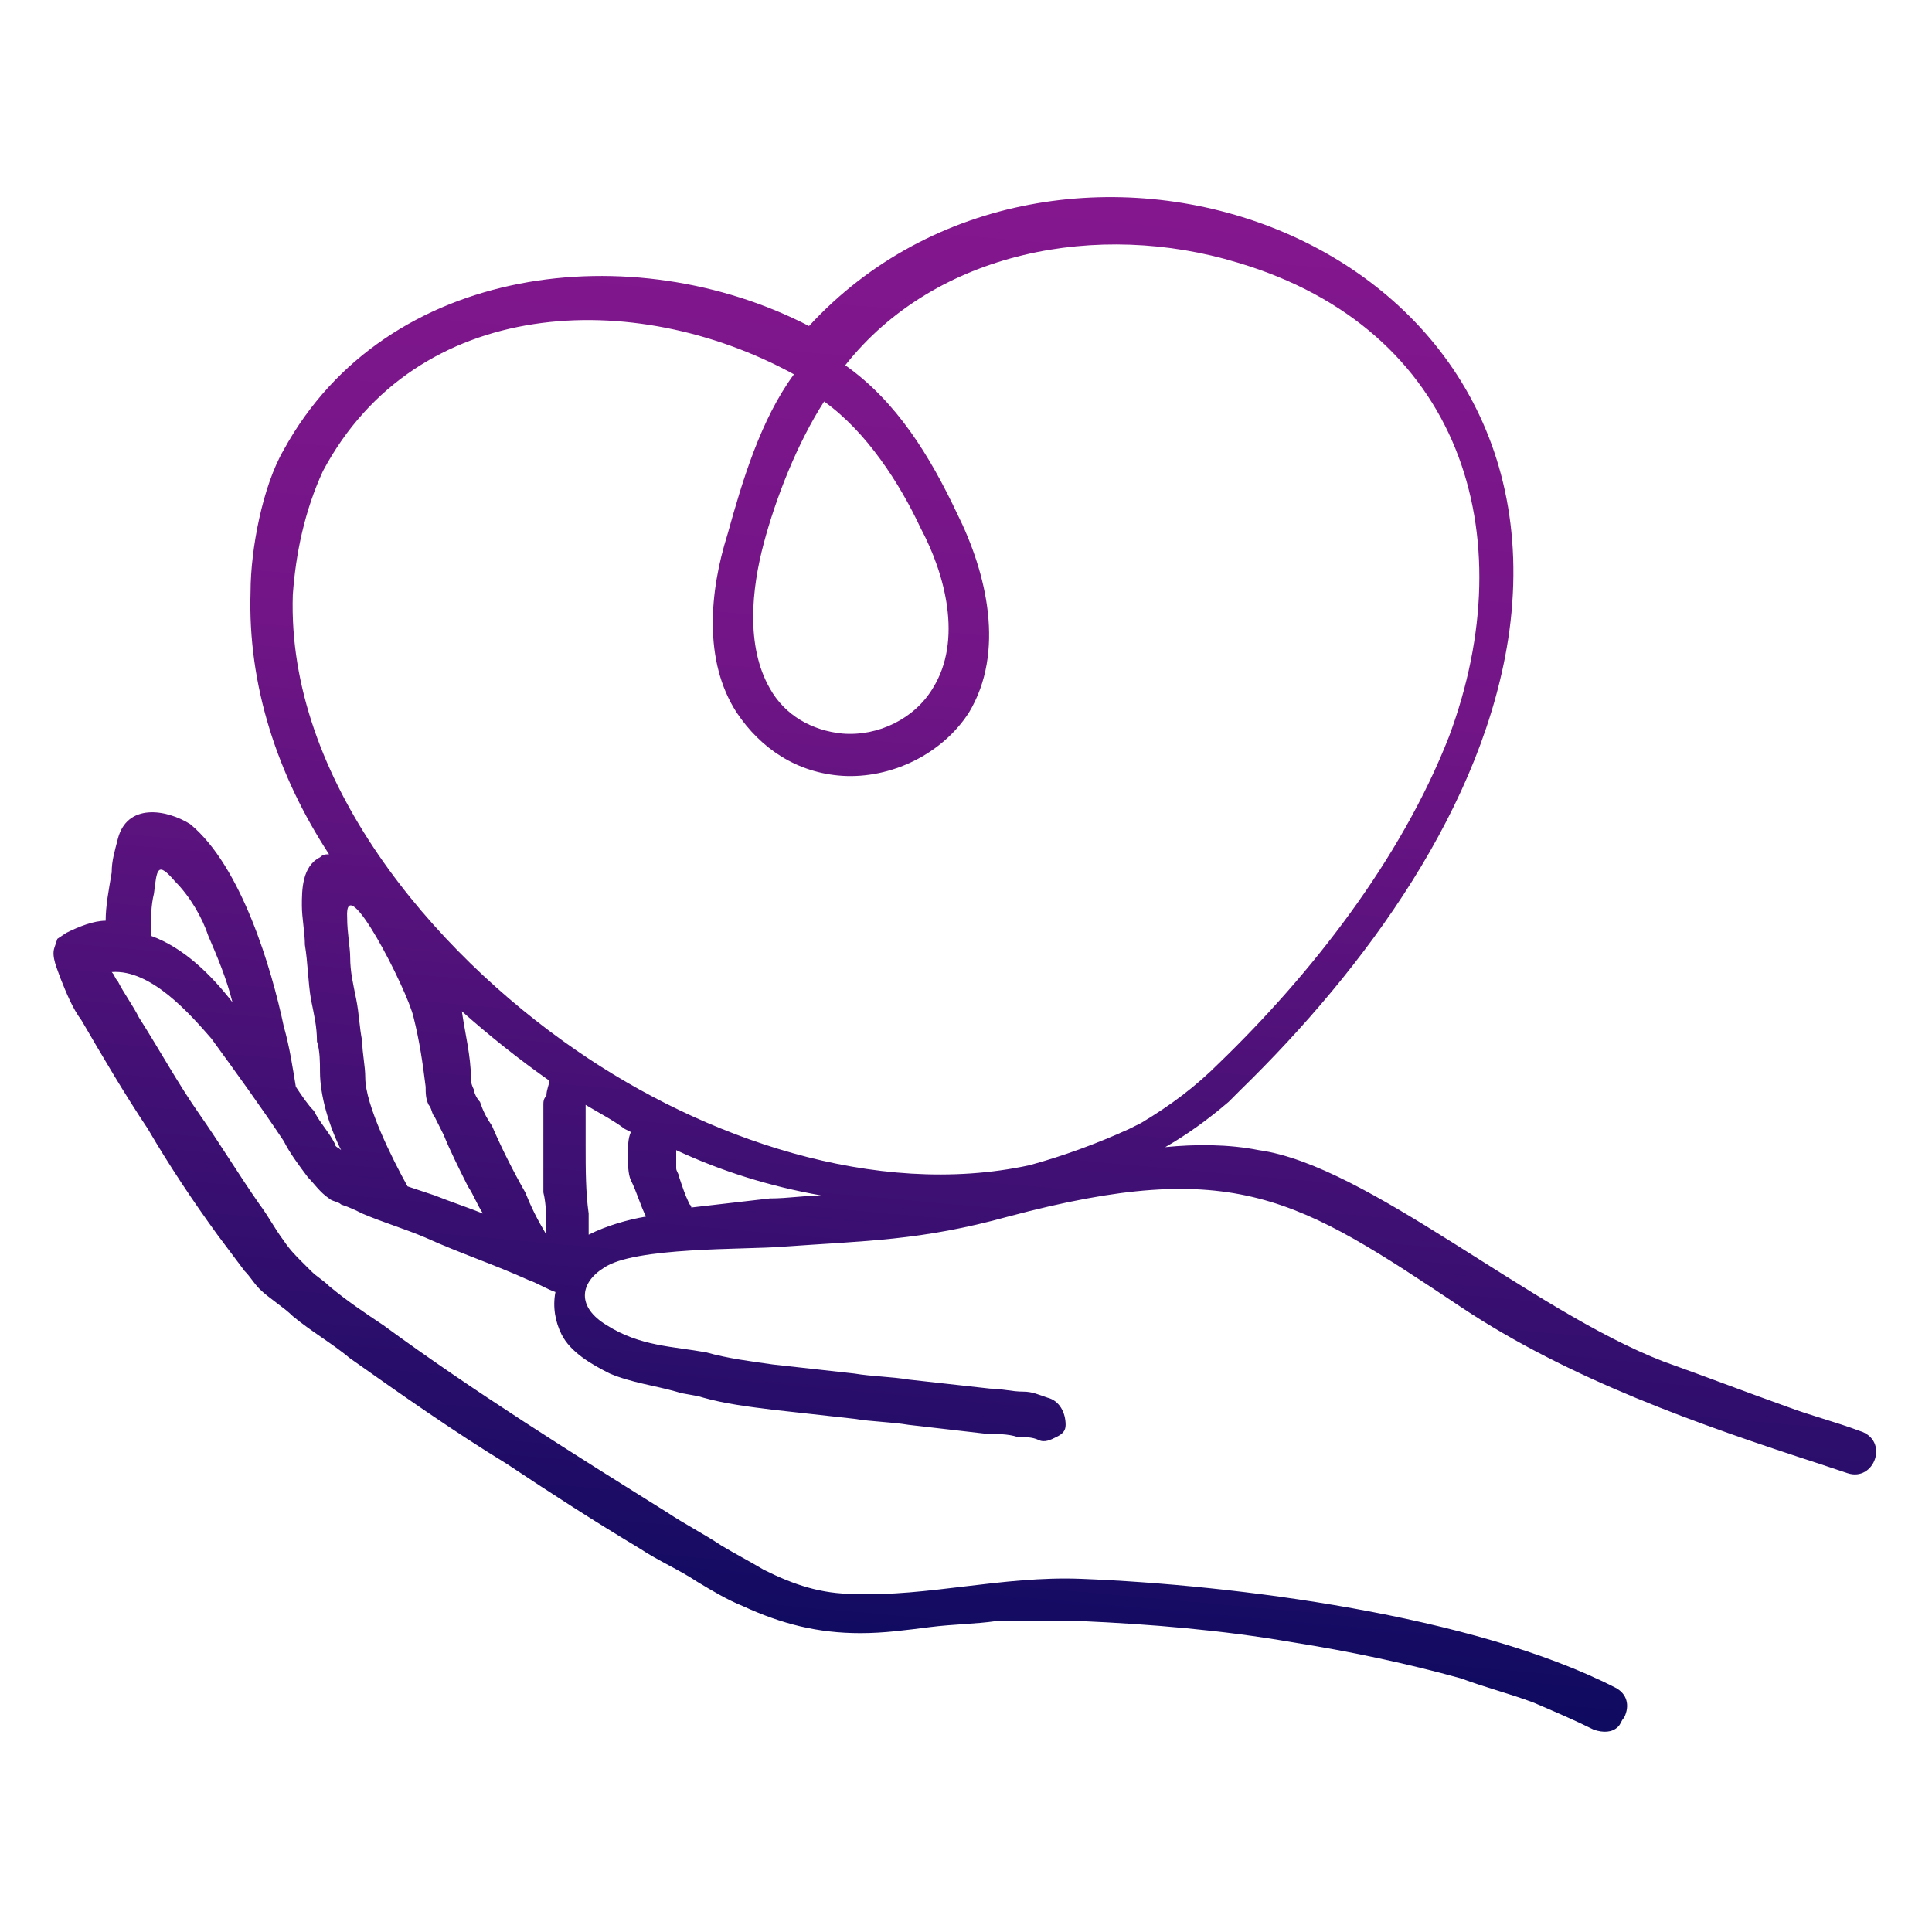 <?xml version="1.0" encoding="utf-8"?>
<!-- Generator: Adobe Illustrator 26.0.1, SVG Export Plug-In . SVG Version: 6.00 Build 0)  -->
<svg version="1.1" id="Слой_1" xmlns="http://www.w3.org/2000/svg" xmlns:xlink="http://www.w3.org/1999/xlink" x="0px" y="0px"
	 viewBox="0 0 64 64" style="enable-background:new 0 0 64 64;" xml:space="preserve">
<style type="text/css">
	
		.st0{clip-path:url(#SVGID_00000074422830843524164280000000021509222479636101_);fill:url(#SVGID_00000167397701239866452990000003385231501692683400_);}
</style>
<g>
	<defs>
		<path id="SVGID_1_" d="M13.5,39.3c0.3,0.1,0.6,0.2,0.9,0.3c0.5,0.2,1.1,0.4,1.6,0.6c-0.2-0.3-0.3-0.6-0.5-0.9
			c-0.3-0.6-0.6-1.2-0.8-1.7c-0.1-0.2-0.2-0.4-0.3-0.6c-0.1-0.1-0.1-0.3-0.2-0.4c-0.1-0.2-0.1-0.4-0.1-0.6c-0.1-0.8-0.2-1.5-0.4-2.3
			c-0.2-0.9-2.3-5-2.2-3.3c0,0.5,0.1,1,0.1,1.3c0,0.5,0.1,0.9,0.2,1.4c0.1,0.5,0.1,0.9,0.2,1.4c0,0.4,0.1,0.8,0.1,1.2
			C12.1,36.6,13,38.4,13.5,39.3 M5,31c1.1,0.4,2,1.3,2.7,2.2c-0.2-0.8-0.5-1.5-0.8-2.2c-0.2-0.6-0.6-1.3-1.1-1.8
			c-0.6-0.7-0.6-0.4-0.7,0.4C5,30,5,30.4,5,30.9C5,30.9,5,30.9,5,31z M27.3,13.3c-0.9,1.4-1.6,3.2-2,4.7c-0.4,1.5-0.6,3.4,0.2,4.8
			c0.5,0.9,1.4,1.4,2.4,1.5c1.2,0.1,2.4-0.5,3-1.5c1-1.6,0.4-3.8-0.4-5.3C29.8,16,28.7,14.3,27.3,13.3z M34.1,38.6
			c1.1-0.3,2.2-0.7,3.3-1.2l0.4-0.2c1-0.6,1.8-1.2,2.6-2c3-2.9,6-6.7,7.6-10.8c2.5-6.7,0.4-13.5-7-15.7C36.4,7.3,31,8.3,28,12.1
			c1.7,1.2,2.8,3,3.7,4.9c1,2,1.6,4.6,0.4,6.6c-0.9,1.4-2.6,2.2-4.2,2.1c-1.5-0.1-2.7-0.9-3.5-2.1c-1.1-1.7-0.9-4-0.3-5.9
			c0.5-1.8,1.1-3.8,2.2-5.3C21,9.5,13.8,9.8,10.7,15.6c-0.6,1.3-0.9,2.7-1,4.1c-0.2,6.1,4.6,11.8,9.4,15.1
			C23.3,37.7,29,39.7,34.1,38.6L34.1,38.6z M22.4,38.1c0,0.1,0,0.1,0,0.1c0,0.1,0,0.3,0,0.4c0,0,0,0,0,0.1c0,0.1,0.1,0.2,0.1,0.3
			c0.1,0.3,0.2,0.6,0.3,0.8c0,0.1,0.1,0.1,0.1,0.2c0.9-0.1,1.7-0.2,2.6-0.3c0.6,0,1.2-0.1,1.7-0.1C25.5,39.3,23.9,38.8,22.4,38.1z
			 M19.4,36.6c0,0.1,0,0.1,0,0.2c0,0.1,0,0.3,0,0.4c0,0.3,0,0.5,0,0.8c0,0.7,0,1.5,0.1,2.2c0,0.2,0,0.5,0,0.7
			c0.6-0.3,1.3-0.5,1.9-0.6c-0.2-0.4-0.3-0.8-0.5-1.2l0,0l0,0c-0.1-0.2-0.1-0.6-0.1-0.8c0-0.3,0-0.6,0.1-0.8l0,0l-0.2-0.1l0,0
			C20.3,37.1,19.9,36.9,19.4,36.6z M15.3,33.5c0.1,0.7,0.3,1.5,0.3,2.2c0,0.1,0,0.2,0.1,0.4c0,0.1,0.1,0.3,0.2,0.4
			c0.1,0.3,0.2,0.5,0.4,0.8c0.3,0.7,0.7,1.5,1.1,2.2c0.2,0.5,0.4,0.9,0.7,1.4c0-0.5,0-1-0.1-1.4c0-0.6,0-1.2,0-1.7
			c0-0.2,0-0.4,0-0.7c0-0.2,0-0.3,0-0.5c0-0.1,0-0.2,0.1-0.3c0-0.2,0.1-0.4,0.1-0.5C17.2,35.1,16.2,34.3,15.3,33.5z M23.4,44.8
			c0.7,0.2,1.5,0.3,2.2,0.4c0.9,0.1,1.8,0.2,2.7,0.3c0.6,0.1,1.2,0.1,1.8,0.2c0.9,0.1,1.8,0.2,2.7,0.3c0.4,0,0.7,0.1,1.1,0.1
			c0.3,0,0.5,0.1,0.8,0.2c0.4,0.1,0.6,0.5,0.6,0.9c0,0.2-0.1,0.3-0.3,0.4c-0.2,0.1-0.4,0.2-0.6,0.1c-0.2-0.1-0.5-0.1-0.7-0.1
			c-0.3-0.1-0.7-0.1-1-0.1c-0.9-0.1-1.7-0.2-2.6-0.3c-0.6-0.1-1.2-0.1-1.8-0.2c-0.9-0.1-1.8-0.2-2.7-0.3c-0.8-0.1-1.6-0.2-2.3-0.4
			c-0.3-0.1-0.6-0.1-0.9-0.2c-0.7-0.2-1.5-0.3-2.2-0.6c-0.6-0.3-1.3-0.7-1.6-1.3c-0.2-0.4-0.3-0.9-0.2-1.4c-0.3-0.1-0.6-0.3-0.9-0.4
			c0,0,0,0,0,0l0,0c-1.1-0.5-2.3-0.9-3.4-1.4c-0.7-0.3-1.4-0.5-2.1-0.8c-0.2-0.1-0.4-0.2-0.7-0.3c-0.1-0.1-0.3-0.1-0.4-0.2
			c-0.3-0.2-0.5-0.5-0.7-0.7c-0.3-0.4-0.6-0.8-0.8-1.2c-0.8-1.2-1.6-2.3-2.4-3.4c-0.7-0.8-2-2.3-3.3-2.2c0.1,0.1,0.1,0.2,0.2,0.3
			c0.2,0.4,0.5,0.8,0.7,1.2c0.7,1.1,1.3,2.2,2,3.2c0.7,1,1.3,2,2,3c0.3,0.4,0.5,0.8,0.8,1.2c0.2,0.3,0.4,0.5,0.6,0.7
			c0.1,0.1,0.2,0.2,0.3,0.3c0.2,0.2,0.4,0.3,0.6,0.5c0.6,0.5,1.2,0.9,1.8,1.3c3,2.2,6.2,4.2,9.4,6.2c0.6,0.4,1.2,0.7,1.8,1.1
			c0.5,0.3,0.9,0.5,1.4,0.8c1,0.5,1.9,0.8,3,0.8c2.4,0.1,4.9-0.6,7.5-0.5c5.1,0.2,13,1.2,17.7,3.6c0.4,0.2,0.5,0.6,0.3,1
			c-0.1,0.1-0.1,0.2-0.2,0.3c-0.2,0.2-0.5,0.2-0.8,0.1c-0.6-0.3-1.3-0.6-2-0.9c-0.8-0.3-1.6-0.5-2.4-0.8c-1.8-0.5-3.7-0.9-5.6-1.2
			c-2.3-0.4-4.7-0.6-7-0.7c-0.9,0-1.9,0-2.8,0c-0.7,0.1-1.4,0.1-2.2,0.2c-0.8,0.1-1.5,0.2-2.3,0.2c-1.4,0-2.6-0.3-3.9-0.9
			c-0.5-0.2-1-0.5-1.5-0.8c-0.6-0.4-1.3-0.7-1.9-1.1c-1.5-0.9-2.9-1.8-4.4-2.8c-1.8-1.1-3.5-2.3-5.2-3.5c-0.6-0.5-1.3-0.9-1.9-1.4
			c-0.3-0.3-0.8-0.6-1.1-0.9c-0.2-0.2-0.3-0.4-0.5-0.6c-0.3-0.4-0.6-0.8-0.9-1.2c-0.8-1.1-1.6-2.3-2.3-3.5c-0.8-1.2-1.5-2.4-2.2-3.6
			c-0.3-0.4-0.5-0.9-0.7-1.4c-0.1-0.3-0.3-0.7-0.2-1l0.1-0.3l0.3-0.2l0,0c0.4-0.2,0.9-0.4,1.3-0.4c0-0.5,0.1-1,0.2-1.6
			c0-0.4,0.1-0.7,0.2-1.1c0.3-1.2,1.6-1,2.4-0.5C8,28.7,9,32.1,9.4,34c0.2,0.7,0.3,1.4,0.4,2c0.2,0.3,0.4,0.6,0.6,0.8
			c0.2,0.4,0.5,0.7,0.7,1.1c0,0.1,0.1,0.1,0.2,0.2c-0.4-0.8-0.7-1.8-0.7-2.6c0-0.3,0-0.7-0.1-1c0-0.5-0.1-0.9-0.2-1.4
			c-0.1-0.6-0.1-1.2-0.2-1.8c0-0.4-0.1-0.9-0.1-1.3c0-0.5,0-1.3,0.6-1.6c0.1-0.1,0.2-0.1,0.3-0.1l0,0c-1.7-2.6-2.7-5.6-2.6-8.7
			c0-1.4,0.4-3.5,1.1-4.7c3.4-6.2,11.6-7.1,17.4-4.1c8.1-8.8,25-3.3,23.2,10.1c-0.8,5.8-4.8,11.2-8.9,15.2c-0.1,0.1-0.3,0.3-0.4,0.4
			c-0.7,0.6-1.4,1.1-2.1,1.5c1-0.1,2.1-0.1,3.1,0.1c3.6,0.5,9,5.3,13.4,7c1.4,0.5,2.7,1,4.1,1.5c0.8,0.3,1.6,0.5,2.4,0.8
			c1,0.3,0.5,1.7-0.4,1.4c-0.3-0.1-0.6-0.2-0.9-0.3c-4-1.3-8.3-2.8-11.9-5.2c-5.4-3.6-7.5-5-15-3c-2.9,0.8-4.7,0.8-7.5,1
			c-1.2,0.1-4.9,0-5.9,0.7c-0.8,0.5-0.9,1.3,0.1,1.9C21.2,44.6,22.3,44.6,23.4,44.8z"/>
	</defs>
	<clipPath id="SVGID_00000123403701152941851040000010739665170561559695_">
		<use xlink:href="#SVGID_1_"  style="overflow:visible;"/>
	</clipPath>
	
		<linearGradient id="SVGID_00000127749106436175764080000004608724088357021579_" gradientUnits="userSpaceOnUse" x1="34.07" y1="6.669" x2="29.53" y2="57.329">
		<stop  offset="0" style="stop-color:#84178E"/>
		<stop  offset="0.31" style="stop-color:#721587"/>
		<stop  offset="1" style="stop-color:#080A5E"/>
	</linearGradient>
	
		<rect x="1.5" y="2.1" style="clip-path:url(#SVGID_00000123403701152941851040000010739665170561559695_);fill:url(#SVGID_00000127749106436175764080000004608724088357021579_);" width="61" height="55.3"/>
</g>
</svg>
